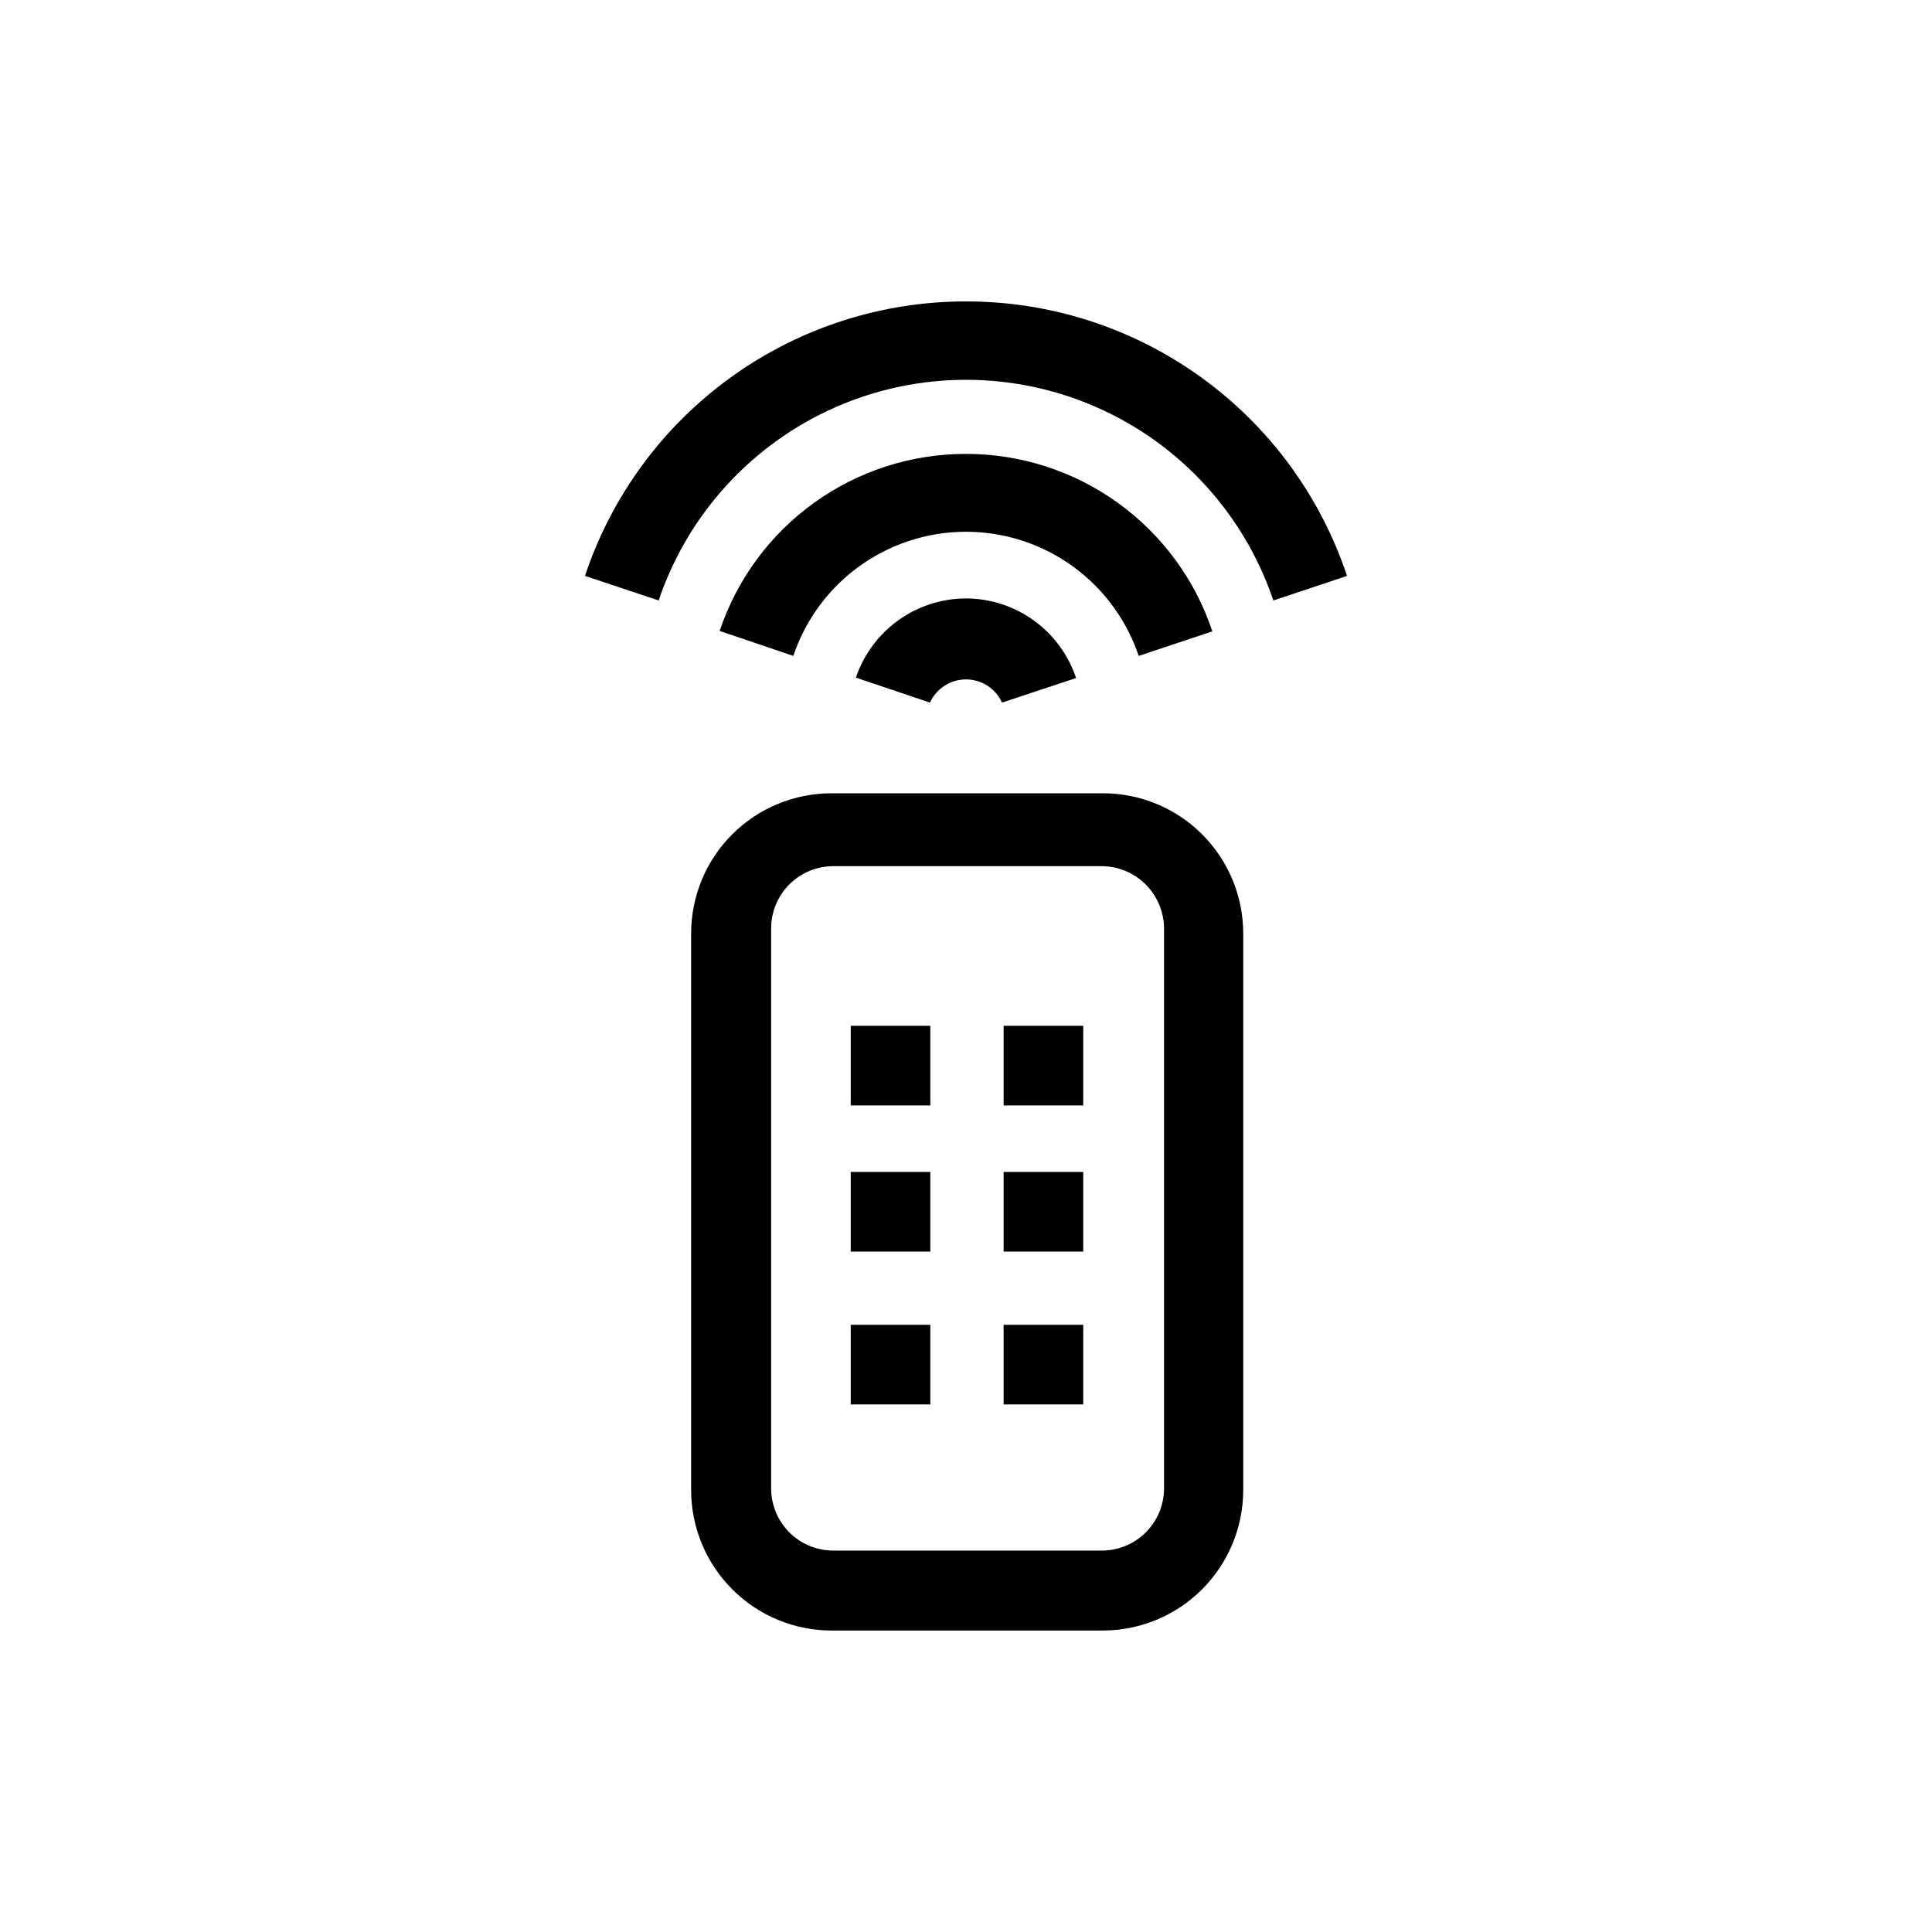 <?xml version="1.0" encoding="UTF-8"?>
<!-- Uploaded to: SVG Repo, www.svgrepo.com, Generator: SVG Repo Mixer Tools -->
<svg fill="#000000" width="800px" height="800px" version="1.1" viewBox="144 144 512 512" xmlns="http://www.w3.org/2000/svg">
 <g>
  <path d="m400 302.59c-6.449 0.016-12.73 2.047-17.965 5.809-5.231 3.766-9.156 9.078-11.215 15.184l19.629 6.613h-0.004c1.707-3.742 5.441-6.144 9.555-6.144 4.109 0 7.844 2.402 9.551 6.144l19.629-6.508h-0.004c-2.043-6.129-5.957-11.461-11.191-15.246-5.234-3.785-11.527-5.832-17.984-5.852z"/>
  <path d="m400 264.29c-14.43-0.02-28.5 4.5-40.219 12.922-11.715 8.418-20.484 20.312-25.066 33.996l19.523 6.613h-0.004c4.328-12.863 13.863-23.309 26.277-28.785 12.414-5.477 26.559-5.477 38.973 0s21.953 15.922 26.277 28.785l19.523-6.508c-4.566-13.703-13.328-25.621-25.047-34.059-11.719-8.441-25.797-12.977-40.238-12.965z"/>
  <path d="m400 223.88c-22.34-0.02-44.117 6.996-62.242 20.055-18.121 13.055-31.676 31.488-38.73 52.684l19.523 6.508c7.715-22.871 24.695-41.441 46.781-51.176 22.086-9.734 47.246-9.734 69.332 0 22.09 9.734 39.066 28.305 46.785 51.176l19.523-6.508h-0.004c-7.055-21.195-20.605-39.629-38.73-52.684-18.125-13.059-39.902-20.074-62.238-20.055z"/>
  <path d="m436.21 354.23h-71.898c-9.855 0-19.305 3.918-26.273 10.883-6.969 6.969-10.883 16.422-10.883 26.273v147.57c0.027 9.848 3.949 19.281 10.914 26.242 6.961 6.965 16.395 10.887 26.242 10.914h71.898c9.863 0 19.324-3.91 26.309-10.875s10.922-16.418 10.953-26.281v-147.57c0-9.871-3.93-19.34-10.922-26.309-6.992-6.973-16.469-10.875-26.34-10.848zm16.27 184.21c0 4.387-1.754 8.598-4.867 11.688-3.109 3.094-7.328 4.82-11.719 4.793h-71.059c-4.371 0-8.562-1.738-11.652-4.828s-4.824-7.281-4.824-11.652v-148.31c-0.027-4.391 1.695-8.609 4.789-11.723 3.094-3.109 7.301-4.863 11.688-4.863h70.848c4.438-0.055 8.707 1.668 11.863 4.785 3.156 3.113 4.934 7.367 4.934 11.801z"/>
  <path d="m369.45 415.85h21.098v21.098h-21.098z"/>
  <path d="m409.97 415.85h21.098v21.098h-21.098z"/>
  <path d="m369.45 454.58h21.098v21.098h-21.098z"/>
  <path d="m409.97 454.58h21.098v21.098h-21.098z"/>
  <path d="m369.45 495.09h21.098v21.098h-21.098z"/>
  <path d="m409.97 495.09h21.098v21.098h-21.098z"/>
 </g>
</svg>